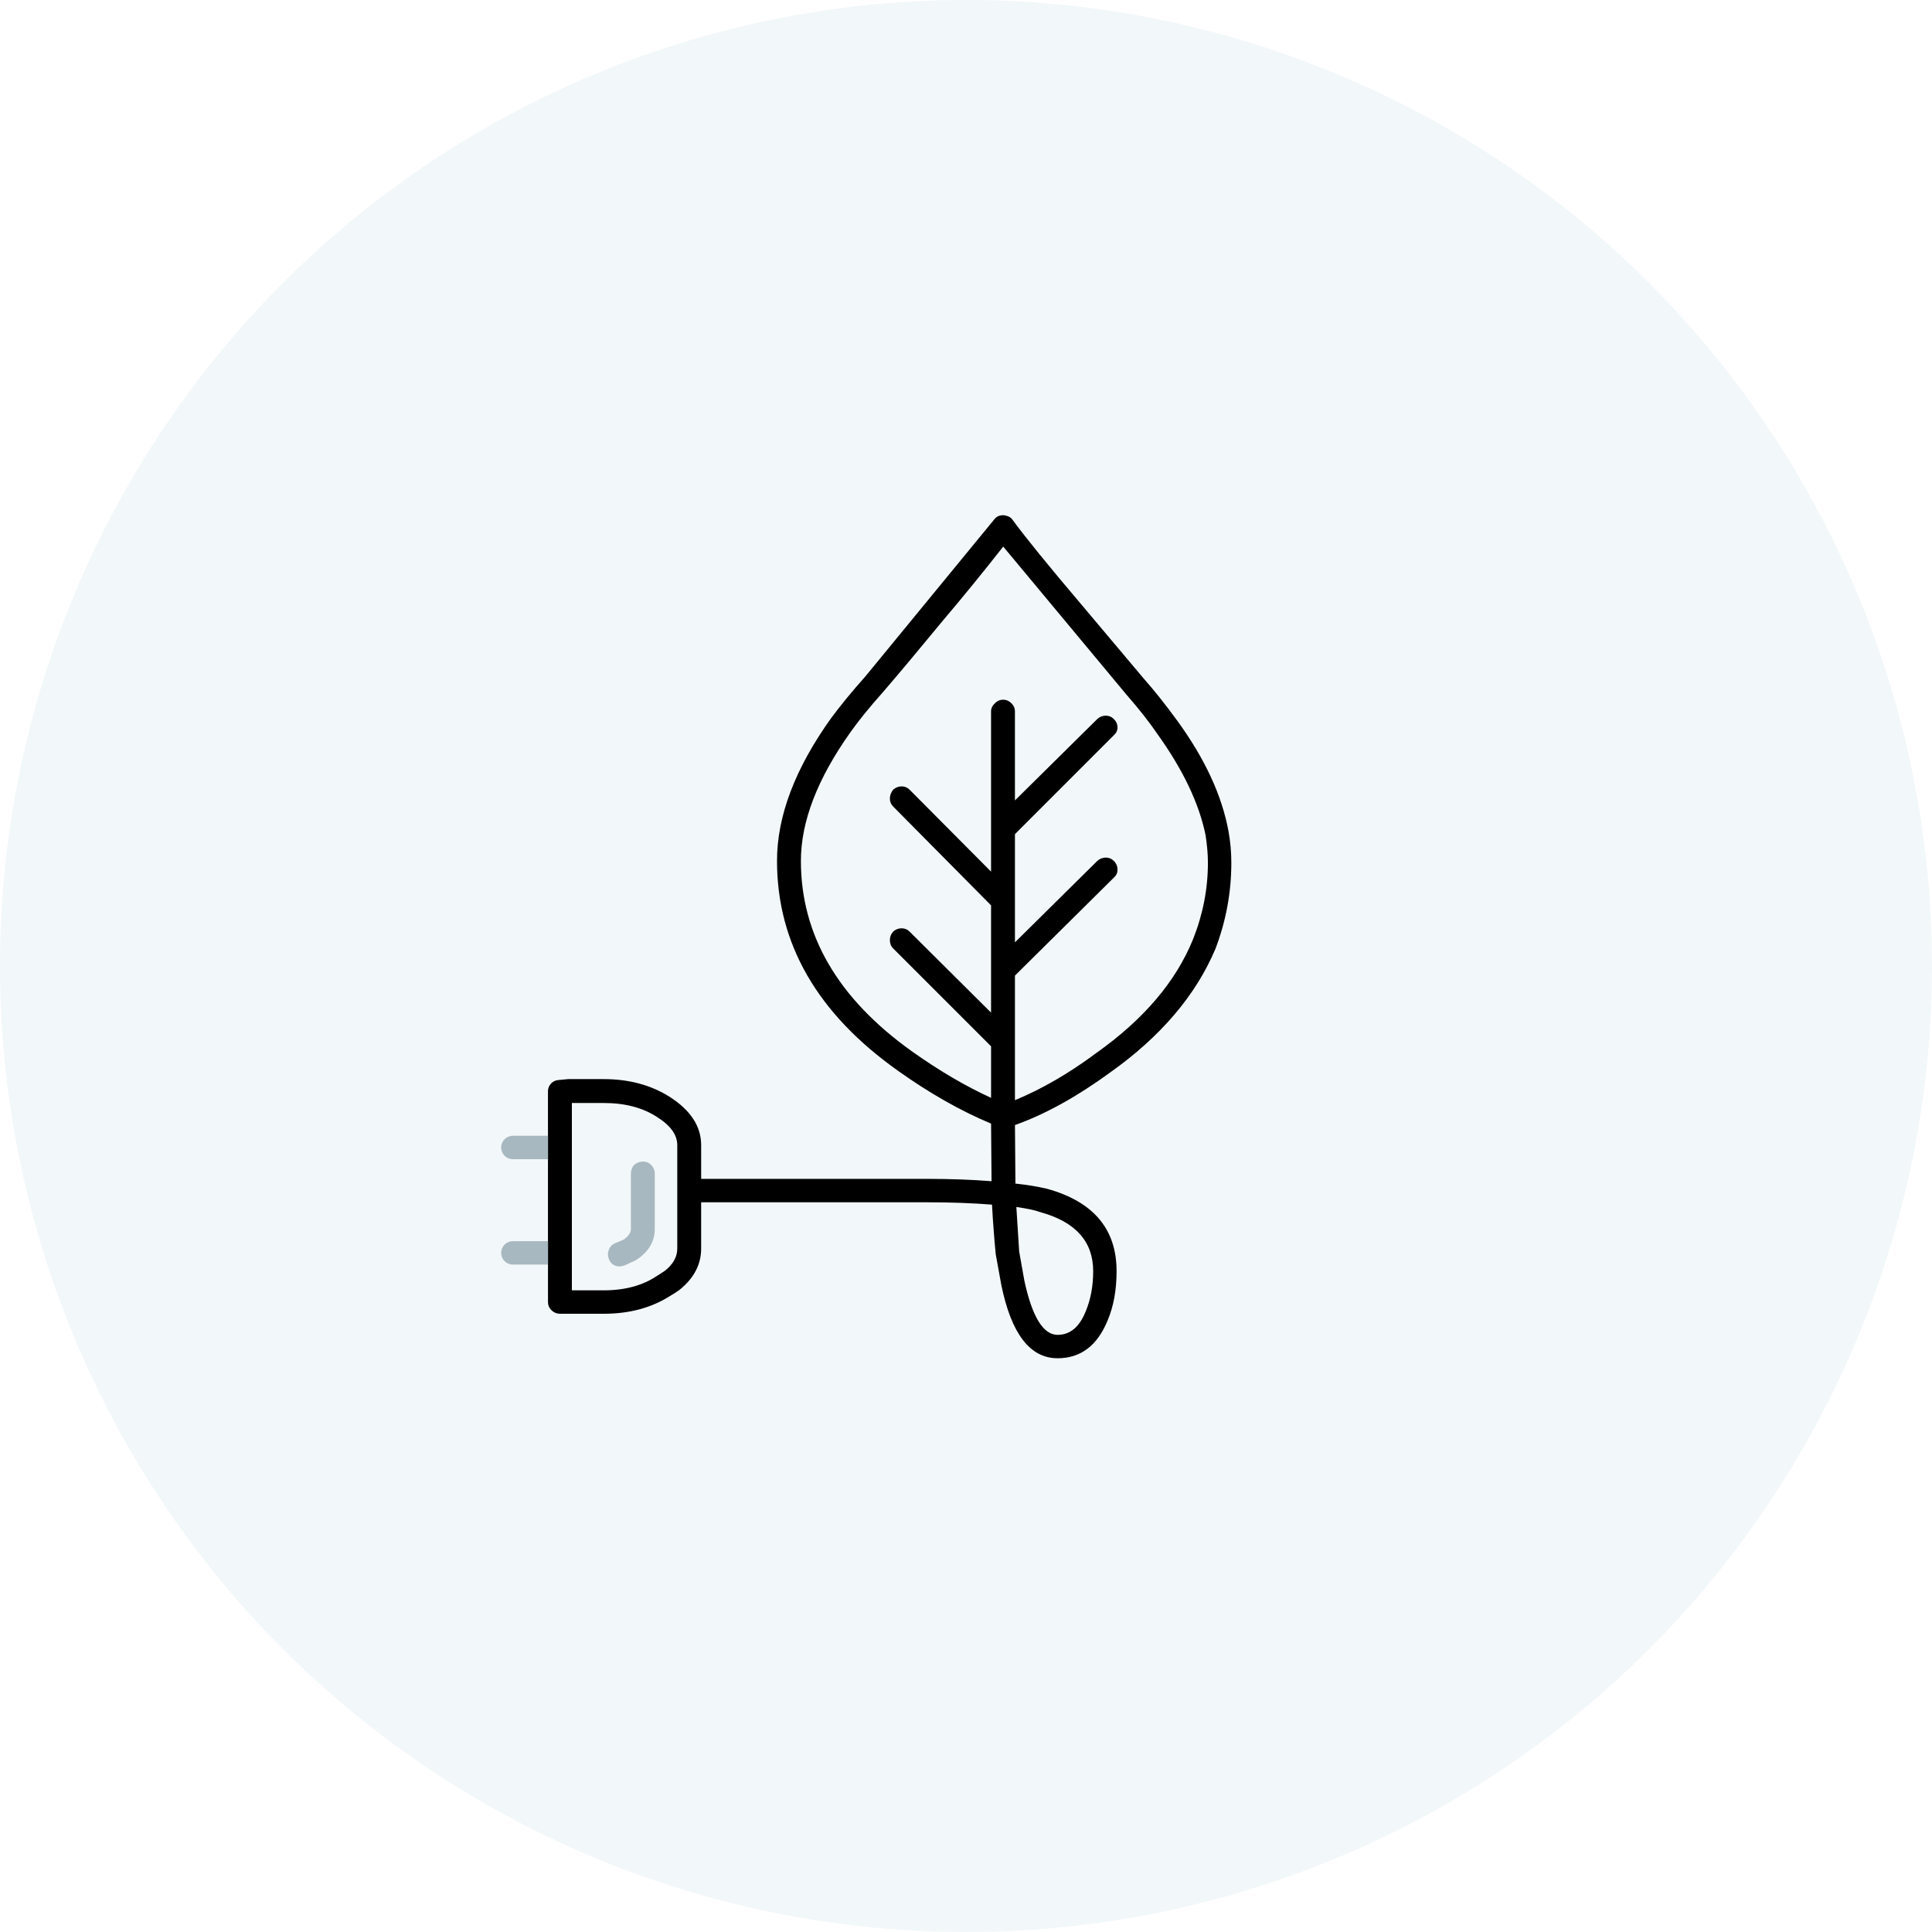 <?xml version="1.0" encoding="UTF-8"?>
<svg width="165px" height="165px" viewBox="0 0 165 165" version="1.1" xmlns="http://www.w3.org/2000/svg" xmlns:xlink="http://www.w3.org/1999/xlink">
    <!-- Generator: sketchtool 62 (101010) - https://sketch.com -->
    <title>1D7EDF09-44E3-49EC-B0EC-6E49D4A69C6C@0,5x</title>
    <desc>Created with sketchtool.</desc>
    <g id="Page-1" stroke="none" stroke-width="1" fill="none" fill-rule="evenodd">
        <g id="mudita_PARQ" transform="translate(-234, -3246)">
            <rect fill="#FFFFFF" x="0" y="0" width="1440" height="7737"></rect>
            <g id="Group-9" transform="translate(140, 3056)">
                <g id="mudita.com-icons-2/why-mudita-pure" transform="translate(94, 190)">
                    <circle id="Oval" fill="#F2F7F9" cx="82.5" cy="82.5" r="82.5"></circle>
                    <g id="noun_Eco-energy_1227638" transform="translate(42, 44)" fill-rule="nonzero">
                        <path d="M55.72,14 C56.573,14.96 57.506,16.134 58.52,17.52 C60.894,20.773 62.36,23.934 62.92,27 C63.08,27.881 63.16,28.774 63.16,29.681 C63.16,32.214 62.707,34.667 61.8,37.041 C60.12,41.014 57.12,44.534 52.8,47.601 C49.947,49.682 47.241,51.174 44.681,52.082 L44.721,57.082 C45.706,57.186 46.6,57.334 47.4,57.52 C51.374,58.613 53.36,60.96 53.36,64.56 C53.36,66.16 53.107,67.56 52.6,68.76 C51.72,70.92 50.294,72 48.32,72 C45.973,72 44.373,69.92 43.52,65.76 L43.04,63.12 C42.906,61.734 42.799,60.32 42.72,58.88 C41.04,58.746 39.2,58.68 37.2,58.68 L17.88,58.68 L17.88,62.64 C17.88,63.974 17.28,65.134 16.08,66.12 C15.92,66.254 15.614,66.454 15.16,66.72 C13.587,67.706 11.72,68.2 9.56,68.2 L5.84,68.2 C5.546,68.2 5.293,68.094 5.08,67.881 C4.894,67.694 4.8,67.466 4.8,67.2 L4.8,63.76 L4.799,61.72 L4.799,54.6 L4.799,52.56 L4.799,49.2 C4.799,48.96 4.88,48.747 5.04,48.56 C5.199,48.374 5.414,48.266 5.68,48.24 L6.52,48.16 L9.56,48.16 C11.72,48.16 13.6,48.666 15.2,49.68 C16.987,50.826 17.881,52.199 17.881,53.799 L17.881,56.68 L37.2,56.68 C39.174,56.68 41,56.746 42.681,56.88 L42.641,51.96 C40.026,50.866 37.374,49.36 34.681,47.44 C27.8,42.56 24.36,36.586 24.36,29.52 C24.36,25.706 25.894,21.654 28.96,17.36 C29.787,16.24 30.76,15.054 31.88,13.8 L42.88,0.4 C43.066,0.134 43.333,0 43.68,0 L43.72,0 C44.094,0.054 44.346,0.186 44.48,0.4 C45.573,1.894 47.546,4.32 50.399,7.681 L55.72,14 Z M38.56,8.96 C36.453,11.52 34.734,13.574 33.4,15.12 C32.281,16.373 31.36,17.506 30.641,18.52 C27.814,22.494 26.4,26.16 26.4,29.52 C26.4,35.84 29.547,41.254 35.841,45.76 C38.16,47.413 40.426,48.746 42.641,49.76 L42.641,45.36 L34.28,37 C34.094,36.814 33.999,36.574 33.999,36.281 C33.999,36.014 34.093,35.774 34.28,35.561 C34.494,35.374 34.733,35.281 34.999,35.281 C35.266,35.281 35.493,35.374 35.68,35.561 L42.64,42.481 L42.64,33.32 L34.28,24.881 C34.094,24.694 33.999,24.467 33.999,24.2 C33.999,23.934 34.093,23.681 34.28,23.44 C34.494,23.254 34.733,23.16 34.999,23.16 C35.266,23.16 35.493,23.254 35.68,23.44 L42.64,30.44 L42.64,16.76 C42.64,16.494 42.746,16.266 42.959,16.08 C43.146,15.866 43.386,15.76 43.679,15.76 C43.946,15.76 44.186,15.866 44.398,16.08 C44.586,16.266 44.679,16.494 44.679,16.76 L44.679,24.36 L51.719,17.4 C51.933,17.214 52.172,17.12 52.439,17.12 C52.706,17.12 52.932,17.213 53.119,17.4 C53.333,17.614 53.439,17.854 53.439,18.12 C53.439,18.386 53.332,18.613 53.119,18.8 L44.68,27.24 L44.68,36.48 L51.72,29.52 C51.934,29.334 52.173,29.24 52.44,29.24 C52.706,29.24 52.933,29.334 53.12,29.52 C53.334,29.734 53.44,29.986 53.44,30.28 C53.44,30.546 53.333,30.773 53.12,30.96 L44.68,39.32 L44.68,49.96 C46.999,49 49.32,47.654 51.64,45.92 C55.666,43.066 58.414,39.84 59.88,36.24 C60.733,34.106 61.16,31.92 61.16,29.68 C61.16,28.986 61.094,28.199 60.96,27.32 C60.4,24.6 59.026,21.72 56.841,18.68 C56.174,17.694 55.294,16.573 54.2,15.32 L43.68,2.681 C41.92,4.92 40.214,7.014 38.56,8.96 Z M44.8,59.081 L45.041,62.881 L45.481,65.361 C46.147,68.454 47.094,70.001 48.321,70.001 C49.388,70.001 50.188,69.334 50.721,68.001 C51.147,66.987 51.361,65.841 51.361,64.561 C51.361,62.027 49.854,60.347 46.842,59.521 C46.414,59.36 45.734,59.214 44.8,59.081 Z M14.12,51.4 C12.894,50.6 11.373,50.2 9.56,50.2 L6.84,50.2 L6.84,66.2 L9.56,66.2 C11.374,66.2 12.894,65.786 14.12,64.96 L14.8,64.52 C15.494,63.96 15.841,63.334 15.841,62.64 L15.841,53.8 C15.84,52.92 15.266,52.12 14.12,51.4 Z" id="Shape" fill="#000000"></path>
                        <path d="M1.8,62 L4.8,62 L4.8,62 L4.8,64 L1.8,64 C1.248,64 0.8,63.552 0.8,63 C0.8,62.448 1.248,62 1.8,62 Z" id="Rectangle" fill="#A8B8C0"></path>
                        <path d="M1.8,53 L4.8,53 L4.8,53 L4.8,55 L1.8,55 C1.248,55 0.8,54.552 0.8,54 C0.8,53.448 1.248,53 1.8,53 Z" id="Rectangle-Copy" fill="#A8B8C0"></path>
                        <path d="M12.92,55.2 C13.187,55.2 13.414,55.294 13.6,55.481 C13.814,55.694 13.92,55.947 13.92,56.241 L13.92,60.961 C13.92,62.054 13.373,62.947 12.28,63.641 L11.32,64.081 L10.96,64.161 C10.48,64.161 10.16,63.947 10,63.521 C9.894,63.254 9.894,62.987 10,62.721 C10.107,62.454 10.294,62.267 10.56,62.161 L11.241,61.881 C11.667,61.587 11.881,61.281 11.881,60.961 L11.881,56.241 C11.881,55.947 11.974,55.694 12.161,55.481 C12.4,55.294 12.653,55.2 12.92,55.2 Z" id="Path" fill="#A8B8C0"></path>
                    </g>
                </g>
            </g>
        </g>
    </g>
</svg>